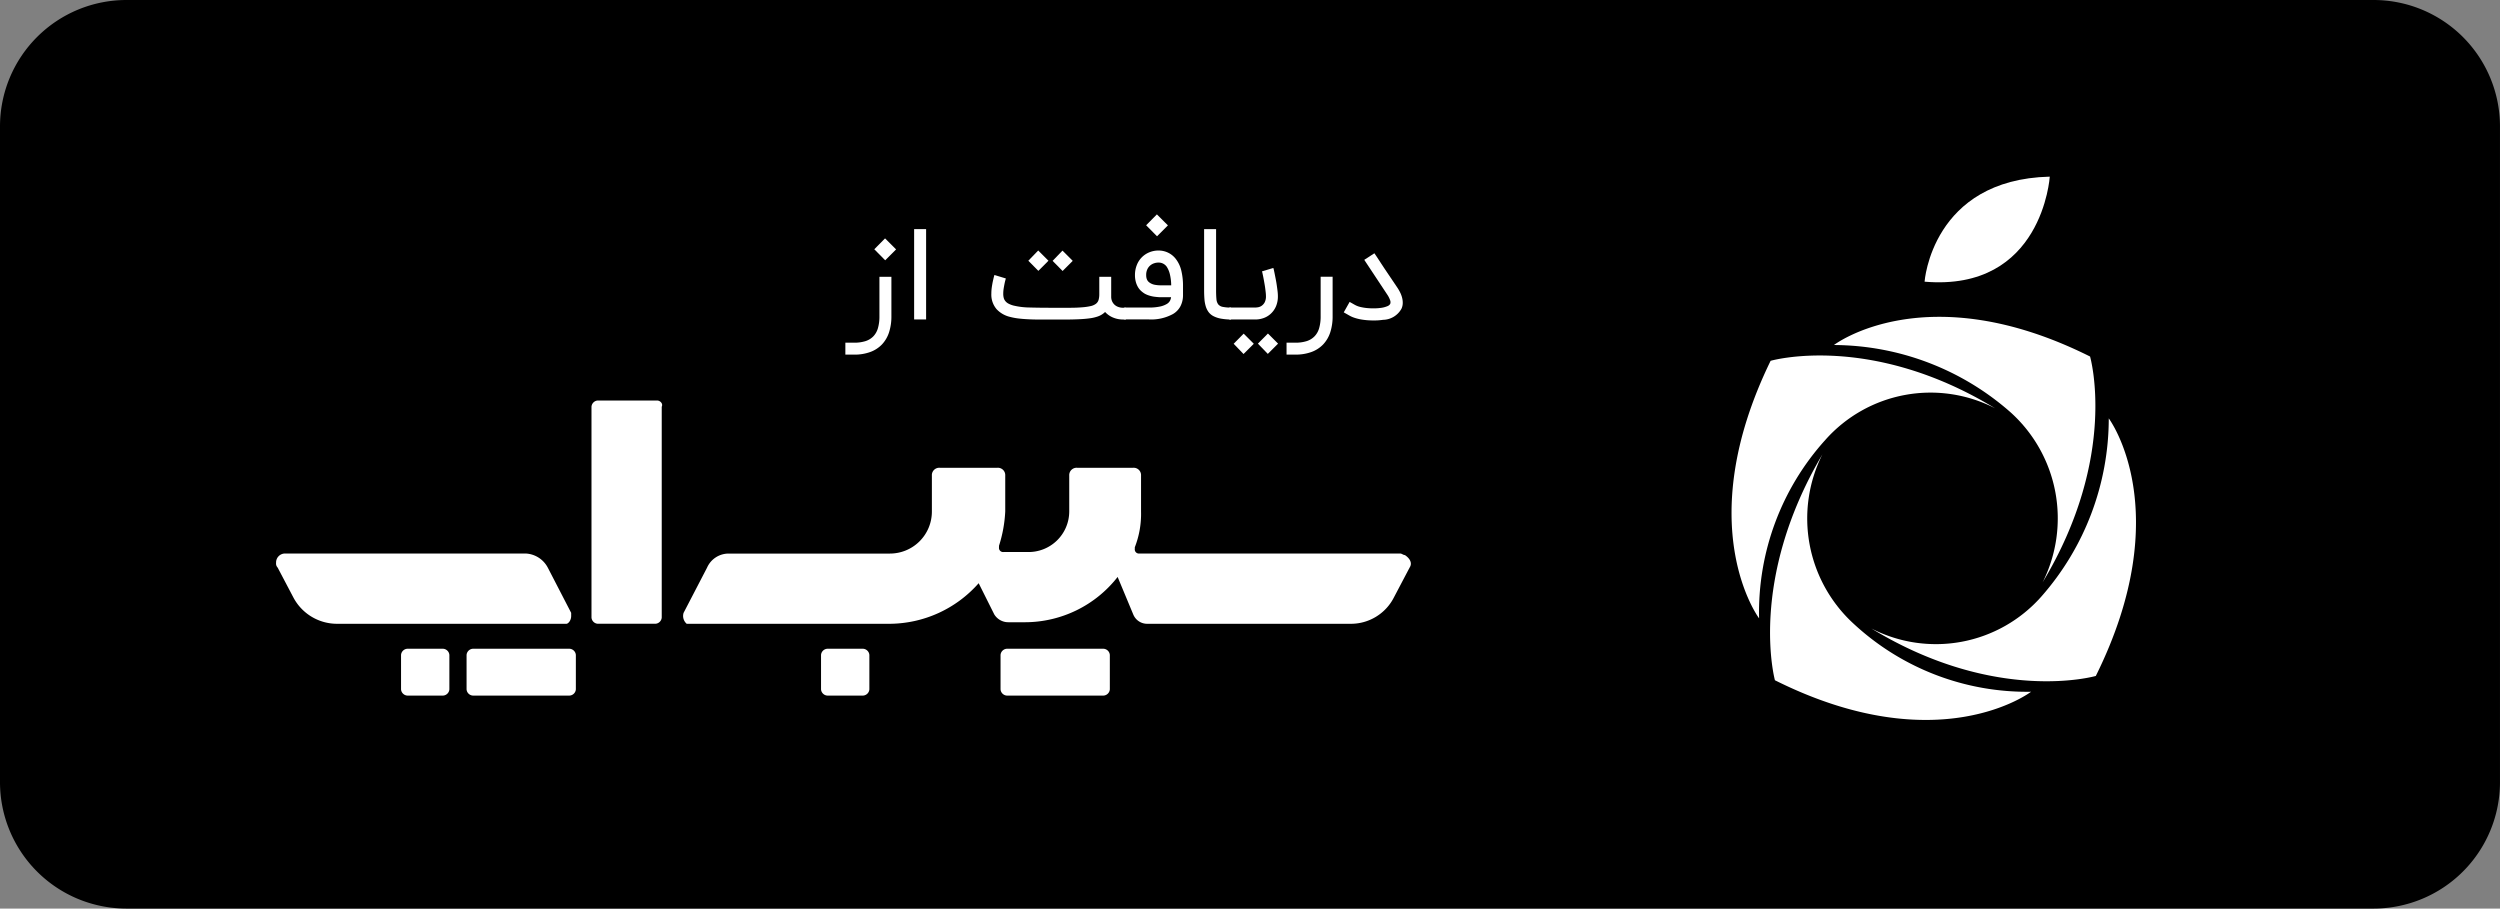 <svg xmlns="http://www.w3.org/2000/svg" width="139.449" height="50.68" viewBox="0 0 139.449 50.68">
  <rect x="0" y="0" width="139.449" height="50.68" fill="#808080" stroke="none"/>
  <g id="sibap_black" transform="translate(-118 -412)">
    <path id="Path_77" data-name="Path 77" d="M10.472,52.84h125.34a7.054,7.054,0,0,0,7.054-7.054V9.214a7.054,7.054,0,0,0-7.054-7.054H10.472A7.054,7.054,0,0,0,3.418,9.214V45.786A7.055,7.055,0,0,0,10.472,52.84Z" transform="translate(114.582 409.84)"/>
    <g id="Group_7" data-name="Group 7" transform="translate(-81.1 405.84)">
      <path id="Path_23" data-name="Path 23" d="M230.96,41.784v-.174l-1.306-2.526a1.475,1.475,0,0,0-1.219-.784H215.023a.5.5,0,0,0-.523.523.32.32,0,0,0,.087.261l.871,1.655a2.755,2.755,0,0,0,2.438,1.481h12.8C230.786,42.219,230.96,42.045,230.96,41.784Z" transform="translate(0 -1.265)" fill="#fff"/>
      <path id="Path_24" data-name="Path 24" d="M224.851,44.4h-2a.375.375,0,0,0-.348.348v1.916a.375.375,0,0,0,.348.348h2a.375.375,0,0,0,.348-.348V44.748A.375.375,0,0,0,224.851,44.4Z" transform="translate(-1.033 -2.053)" fill="#fff"/>
      <path id="Path_25" data-name="Path 25" d="M280.83,37.677c-.087,0-.174-.087-.261-.087H266.025a.231.231,0,0,1-.261-.261v-.087a5.11,5.11,0,0,0,.348-2v-2a.411.411,0,0,0-.435-.435h-3.135a.411.411,0,0,0-.435.435v2a2.269,2.269,0,0,1-2.351,2.264h-1.306a.231.231,0,0,1-.261-.261v-.087a7.407,7.407,0,0,0,.348-1.916v-2a.411.411,0,0,0-.435-.435h-3.222a.411.411,0,0,0-.435.435v2a2.342,2.342,0,0,1-2.351,2.351h-8.97a1.314,1.314,0,0,0-1.219.784L240.595,40.9a.577.577,0,0,0,.174.61h11.322a6.665,6.665,0,0,0,4.964-2.264l.871,1.742a.915.915,0,0,0,.784.435h.958a6.563,6.563,0,0,0,5.138-2.526l.871,2.09a.837.837,0,0,0,.784.523h11.322a2.693,2.693,0,0,0,2.439-1.481l.871-1.655C281.266,38.112,281.092,37.851,280.83,37.677Z" transform="translate(-3.365 -0.555)" fill="#fff"/>
      <path id="Path_26" data-name="Path 26" d="M266.648,44.4h-5.4a.375.375,0,0,0-.348.348v1.916a.375.375,0,0,0,.348.348h5.4a.375.375,0,0,0,.348-.348V44.748A.375.375,0,0,0,266.648,44.4Z" transform="translate(-5.99 -2.053)" fill="#fff"/>
      <path id="Path_27" data-name="Path 27" d="M232.448,44.4h-5.4a.375.375,0,0,0-.348.348v1.916a.375.375,0,0,0,.348.348h5.4a.375.375,0,0,0,.348-.348V44.748A.375.375,0,0,0,232.448,44.4Z" transform="translate(-1.575 -2.053)" fill="#fff"/>
      <path id="Path_28" data-name="Path 28" d="M251.751,44.4h-2a.375.375,0,0,0-.348.348h0v1.916a.375.375,0,0,0,.348.348h2a.375.375,0,0,0,.348-.348h0V44.748A.375.375,0,0,0,251.751,44.4Z" transform="translate(-4.506 -2.053)" fill="#fff"/>
      <path id="Path_29" data-name="Path 29" d="M238.358,28.5h-3.309a.375.375,0,0,0-.348.348V40.605a.375.375,0,0,0,.348.348h3.222a.375.375,0,0,0,.348-.348V28.848C238.706,28.674,238.532,28.5,238.358,28.5Z" transform="translate(-2.608)" fill="#fff"/>
    </g>
    <g id="Group_17" data-name="Group 17" transform="translate(114.582 409.84)">
      <path id="Path_83" data-name="Path 83" d="M50.572,21.943v-.668h.487a2.054,2.054,0,0,0,.631-.086,1.057,1.057,0,0,0,.441-.267,1.091,1.091,0,0,0,.258-.459,2.335,2.335,0,0,0,.083-.664v-2.2h.668v2.2a2.859,2.859,0,0,1-.132.9,1.783,1.783,0,0,1-.394.673,1.712,1.712,0,0,1-.652.422,2.561,2.561,0,0,1-.9.147h-.487Zm1.614-5.879.6-.607.615.615-.607.607Z" fill="#fff"/>
      <path id="Path_84" data-name="Path 84" d="M55.076,19.979h-.668V14.94h.668v5.038Z" fill="#fff"/>
      <path id="Path_85" data-name="Path 85" d="M66.215,19.318v.664h-.162a1.423,1.423,0,0,1-.541-.106,1.231,1.231,0,0,1-.452-.314,1.088,1.088,0,0,1-.41.251,2.2,2.2,0,0,1-.427.1q-.244.035-.56.051t-.715.02q-.4,0-.894,0h-.685c-.217,0-.42-.006-.611-.016s-.369-.024-.534-.044a3.365,3.365,0,0,1-.459-.086,1.488,1.488,0,0,1-.76-.435,1.249,1.249,0,0,1-.29-.862,2.515,2.515,0,0,1,.026-.362c.018-.122.037-.232.059-.332s.041-.183.058-.248.028-.1.03-.1l.636.194c-.031.108-.055.2-.072.286s-.034.173-.05.273a1.95,1.95,0,0,0-.023.292.891.891,0,0,0,.03.246.476.476,0,0,0,.1.18.56.56,0,0,0,.171.131,1.346,1.346,0,0,0,.261.1,4.044,4.044,0,0,0,.894.111q.533.015,1.222.016.573,0,.995,0t.719-.026a3.223,3.223,0,0,0,.486-.069.753.753,0,0,0,.295-.131.425.425,0,0,0,.145-.215,1.132,1.132,0,0,0,.039-.318v-.968H65.4v1.1a.632.632,0,0,0,.058.281.581.581,0,0,0,.15.194.615.615,0,0,0,.21.113.794.794,0,0,0,.235.037h.162Zm-4.878-2.049-.559-.565.551-.572.572.572Zm1.353.007-.558-.565.551-.572.572.572Z" fill="#fff"/>
      <path id="Path_86" data-name="Path 86" d="M66.13,19.982v-.667h1.357a2.9,2.9,0,0,0,.637-.057,1.239,1.239,0,0,0,.376-.142.467.467,0,0,0,.182-.185.614.614,0,0,0,.058-.193H68.2c-.061,0-.129,0-.2-.007s-.154-.014-.235-.027a1.681,1.681,0,0,1-.245-.058,1.326,1.326,0,0,1-.24-.1,1.35,1.35,0,0,1-.194-.141.932.932,0,0,1-.179-.21,1.175,1.175,0,0,1-.13-.3,1.406,1.406,0,0,1-.051-.4,1.493,1.493,0,0,1,.1-.542,1.252,1.252,0,0,1,.7-.719,1.341,1.341,0,0,1,.505-.1,1.229,1.229,0,0,1,.565.131,1.2,1.2,0,0,1,.435.375,1.706,1.706,0,0,1,.283.629,3.628,3.628,0,0,1,.092.858v.487a1.342,1.342,0,0,1-.14.622,1.092,1.092,0,0,1-.422.441,2.53,2.53,0,0,1-1.356.3H66.13Zm1.219-5.257.6-.607.615.614-.607.608Zm.682,2.081a.748.748,0,0,0-.239.041.647.647,0,0,0-.219.124.629.629,0,0,0-.159.214.722.722,0,0,0-.062.311.666.666,0,0,0,.024.2.43.43,0,0,0,.063.131.425.425,0,0,0,.082.083.709.709,0,0,0,.081.053.755.755,0,0,0,.251.086,1.973,1.973,0,0,0,.35.027h.544a2.758,2.758,0,0,0-.072-.611,1.328,1.328,0,0,0-.178-.427A.551.551,0,0,0,68.031,16.806Z" fill="#fff"/>
      <path id="Path_87" data-name="Path 87" d="M72.089,19.982a3.221,3.221,0,0,1-.578-.051,1.465,1.465,0,0,1-.41-.138.8.8,0,0,1-.269-.226,1.063,1.063,0,0,1-.157-.318,1.871,1.871,0,0,1-.074-.408q-.018-.226-.018-.5v-3.4h.668v3.4q0,.307.019.5a.561.561,0,0,0,.1.295.425.425,0,0,0,.251.141,2.383,2.383,0,0,0,.464.041v.667Z" fill="#fff"/>
      <path id="Path_88" data-name="Path 88" d="M74.446,17.106c0,.014.015.052.028.113s.03.137.048.228l.059.3c.021.109.04.22.056.332s.031.22.043.323a2.458,2.458,0,0,1,.018.272,1.406,1.406,0,0,1-.111.584,1.2,1.2,0,0,1-.29.406,1.156,1.156,0,0,1-.4.239,1.355,1.355,0,0,1-.449.078H71.984v-.667h1.462a.976.976,0,0,0,.15-.016.505.505,0,0,0,.194-.08.551.551,0,0,0,.17-.191.721.721,0,0,0,.072-.353,1.82,1.82,0,0,0-.013-.2c-.008-.079-.019-.164-.031-.254s-.028-.184-.045-.279-.032-.186-.049-.271-.032-.16-.046-.226-.026-.115-.035-.148Zm-1.092,4.229-.572.572-.551-.572.558-.565Zm1.354-.007-.572.572-.552-.572.559-.565Z" fill="#fff"/>
      <path id="Path_89" data-name="Path 89" d="M75.181,21.943v-.668h.487a2.052,2.052,0,0,0,.631-.086,1.054,1.054,0,0,0,.441-.267A1.081,1.081,0,0,0,77,20.462a2.335,2.335,0,0,0,.083-.664v-2.2h.668v2.2a2.859,2.859,0,0,1-.132.9,1.784,1.784,0,0,1-.395.673,1.711,1.711,0,0,1-.651.422,2.565,2.565,0,0,1-.9.147h-.487Z" fill="#fff"/>
      <path id="Path_90" data-name="Path 90" d="M80.014,20.035q-.18,0-.363-.016c-.123-.011-.242-.027-.359-.049a2.474,2.474,0,0,1-.335-.088,1.513,1.513,0,0,1-.292-.133l-.293-.166L78.7,19l.293.166a1.189,1.189,0,0,0,.3.115,2.685,2.685,0,0,0,.382.063,3.626,3.626,0,0,0,.406.016,3.042,3.042,0,0,0,.378-.028,1.384,1.384,0,0,0,.338-.09.314.314,0,0,0,.167-.132.3.3,0,0,0-.01-.215,1.357,1.357,0,0,0-.159-.308l-1.279-1.933.565-.367.1.146.116.177q.067.1.155.237c.06.09.131.2.216.327l.3.445.4.593a2.476,2.476,0,0,1,.159.281,1.474,1.474,0,0,1,.105.295,1.107,1.107,0,0,1,.03.3.763.763,0,0,1-.072.295A1.2,1.2,0,0,1,80.562,20c-.083.012-.17.021-.262.028S80.112,20.035,80.014,20.035Z" fill="#fff"/>
    </g>
    <g id="Group_8" data-name="Group 8" transform="translate(-96.1 409.853)">
      <path id="Path_30" data-name="Path 30" d="M327.672,27.086a7.959,7.959,0,0,1,1.766,9.471c4.254-7.063,2.649-12.6,2.649-12.6-9.15-4.575-14.287-.642-14.287-.642A15,15,0,0,1,327.672,27.086Z" transform="translate(-1.404 -1.923)" fill="#fff"/>
      <path id="Path_31" data-name="Path 31" d="M315.914,29.141a7.845,7.845,0,0,1,9.471-1.766c-6.983-4.254-12.521-2.649-12.521-2.649-4.495,9.23-.642,14.367-.642,14.367A14.343,14.343,0,0,1,315.914,29.141Z" transform="translate(0 -2.453)" fill="#fff"/>
      <path id="Path_32" data-name="Path 32" d="M318.048,40.771a7.959,7.959,0,0,1-1.766-9.471c-4.174,7.063-2.649,12.6-2.649,12.6,9.15,4.575,14.287.642,14.287.642A14.225,14.225,0,0,1,318.048,40.771Z" transform="translate(-0.528 -3.809)" fill="#fff"/>
      <path id="Path_33" data-name="Path 33" d="M333.643,28.8a15.049,15.049,0,0,1-3.772,9.952,7.846,7.846,0,0,1-9.471,1.766c6.983,4.254,12.521,2.649,12.521,2.649C337.5,33.937,333.643,28.8,333.643,28.8Z" transform="translate(-1.917 -3.316)" fill="#fff"/>
      <path id="Path_34" data-name="Path 34" d="M331.083,12c-6.581.161-6.983,5.859-6.983,5.859C330.681,18.421,331.083,12,331.083,12Z" transform="translate(-2.648)" fill="#fff"/>
    </g>
  </g>
</svg>

